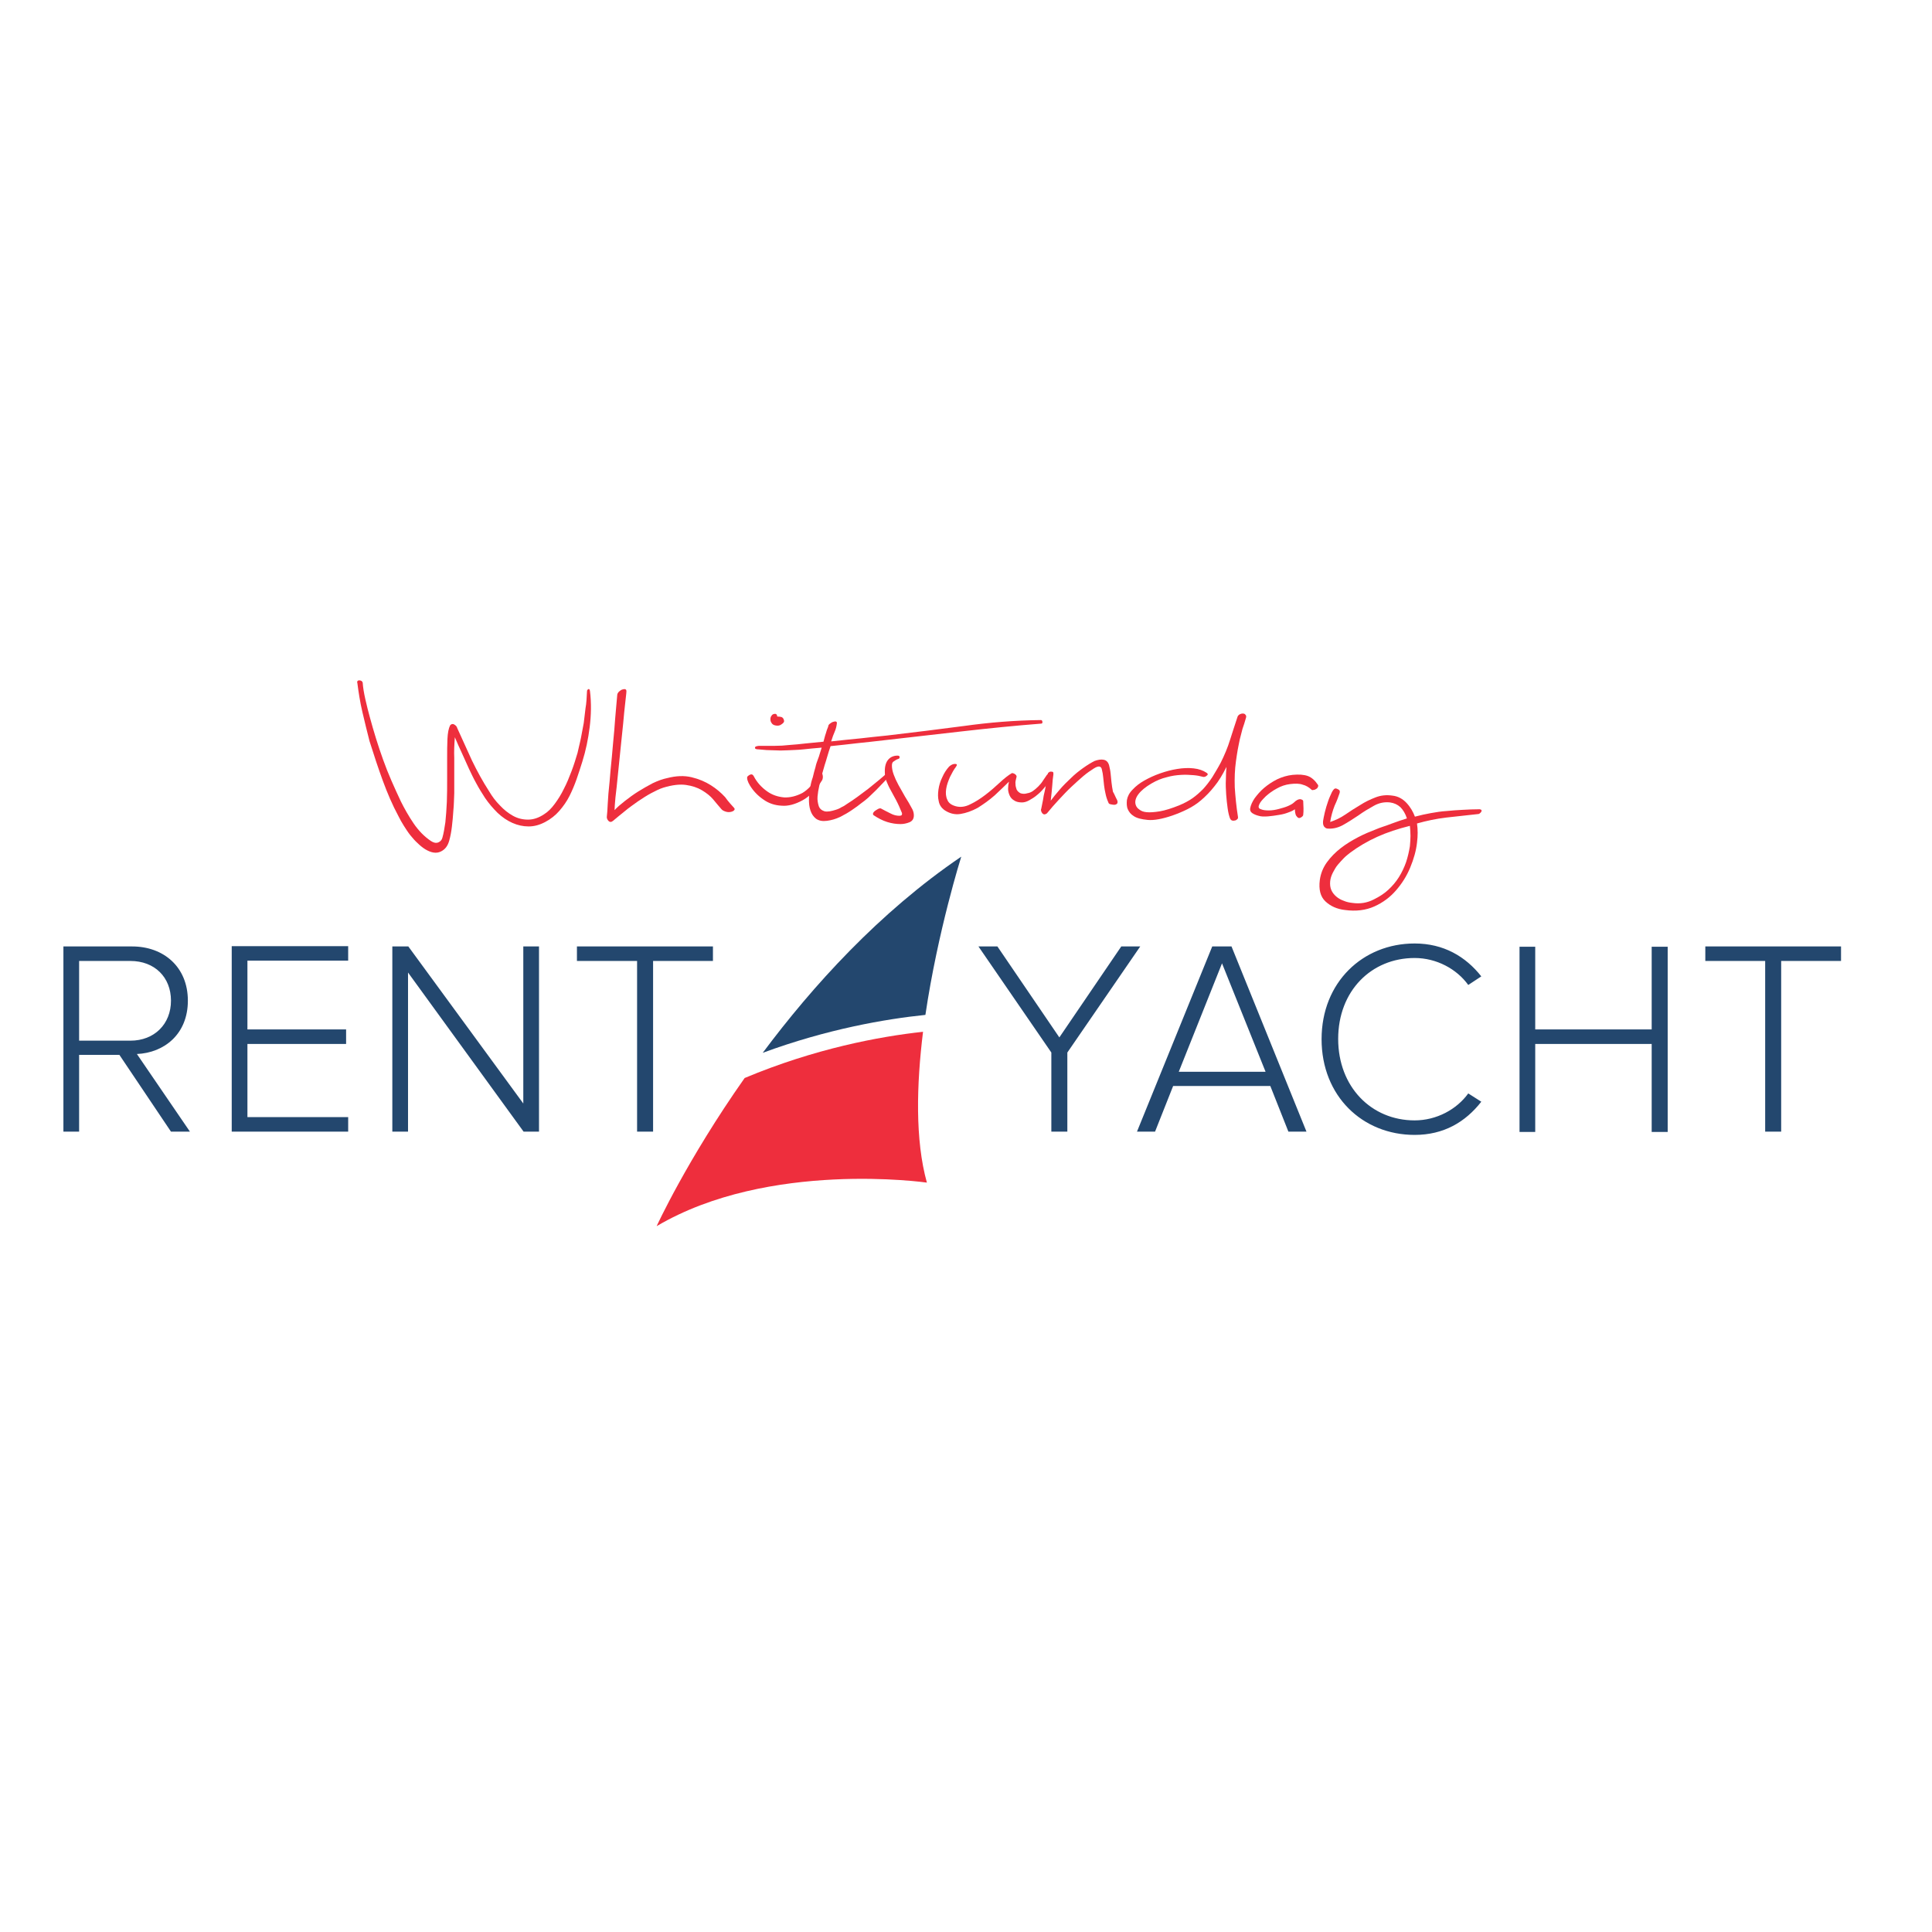 <?xml version="1.0" encoding="UTF-8"?> <svg xmlns="http://www.w3.org/2000/svg" xmlns:xlink="http://www.w3.org/1999/xlink" version="1.1" id="layer" x="0px" y="0px" viewBox="0 0 652 652" style="enable-background:new 0 0 652 652;" xml:space="preserve"> <style type="text/css"> .st0{fill-rule:evenodd;clip-rule:evenodd;fill:#EE2E3D;} .st1{fill-rule:evenodd;clip-rule:evenodd;fill:#23476E;} .st2{fill:#EE2E3D;} </style> <g> <path class="st0" d="M311.5,348.2c-14.8,1.6-36.6,5.7-60.2,15.6c-19.5,27.7-29.7,50-29.7,50c37.9-22.4,91.2-14.7,91.2-14.7 C308.8,384.7,309.3,366.1,311.5,348.2"></path> <path class="st1" d="M312.3,342.5c4.2-28.4,12.1-53.4,12.1-53.4c-27.7,18.8-50.2,43.7-67,66.2C279.1,347.3,298.7,343.9,312.3,342.5 "></path> <path class="st1" d="M194.7,324.3H215v57.6h5.4v-57.6h20.2v-4.9h-45.9V324.3z M63.4,337.7c0-11.4-8.2-18.3-18.8-18.3H21.4v62.5h5.3 v-25.9h13.6l17.4,25.9h6.4l-17.9-26.2C55.4,355.3,63.4,349,63.4,337.7 M26.7,351.2v-26.9H44c8.2,0,13.7,5.5,13.7,13.4 c0,7.9-5.6,13.5-13.7,13.5H26.7z M78.2,381.9h39.3v-4.9h-34v-24.7h33.3v-4.9H83.5v-23.2h34v-4.9H78.2V381.9z M176.6,372.4l-38.8-53 h-5.4v62.5h5.3v-53.7l39,53.7h5.2v-62.5h-5.3V372.4z M378.4,319.4l-20.9,30.7l-20.9-30.7h-6.4l24.6,35.8v26.7h5.4v-26.7l24.6-35.8 H378.4z M409.1,319.4l-25.4,62.5h6.1l6.1-15.4h32.8l6.1,15.4h6.1l-25.3-62.5H409.1z M397.8,361.7l14.6-36.6l14.7,36.6H397.8z M477.4,323.3c7.4,0,14.2,3.7,18.1,9.1l4.4-2.9c-5.3-6.7-12.7-11.1-22.5-11.1c-17.5,0-31.4,13.1-31.4,32.3 c0,19.2,13.8,32.3,31.4,32.3c9.8,0,17.1-4.3,22.5-11.2l-4.4-2.8c-3.9,5.4-10.7,9.1-18.1,9.1c-14.6,0-25.8-11.3-25.8-27.5 C451.6,334.4,462.8,323.3,477.4,323.3 M557.4,347.4h-39.3v-27.9h-5.3v62.5h5.3v-29.7h39.3v29.7h5.4v-62.5h-5.4V347.4z M575.5,319.4 v4.9h20.2v57.6h5.4v-57.6h20.2v-4.9H575.5z"></path> <path class="st2" d="M198.1,233.3c0-0.3,0.1-0.5,0.4-0.7c0.3-0.2,0.5,0,0.6,0.6c0.5,4.1,0.4,8.2-0.1,12.2c-0.5,4-1.3,7.9-2.5,11.7 c-0.6,1.9-1.2,3.8-1.9,5.8c-0.7,2-1.5,3.9-2.4,5.7c-0.9,1.8-2.1,3.5-3.4,5c-1.3,1.5-2.9,2.8-4.8,3.8c-1.9,1-3.7,1.5-5.6,1.5 c-1.9,0-3.7-0.4-5.5-1.2c-1.8-0.8-3.4-1.9-5-3.4c-1.5-1.5-2.9-3.1-4.2-5c-1.1-1.7-2.1-3.3-3-5c-0.9-1.6-1.7-3.3-2.5-5 s-1.5-3.4-2.3-5.1c-0.8-1.7-1.6-3.5-2.4-5.4c-0.2,2.6-0.3,4.9-0.2,7c0,2.1,0,4.2,0,6.2c0,1.9,0,3.8,0,5.7c-0.1,2-0.1,3.9-0.3,5.8 c-0.1,1.9-0.3,3.7-0.5,5.5c-0.2,1.7-0.5,3.3-0.9,4.7c-0.5,1.8-1.4,3-2.9,3.7c-1.5,0.7-3.2,0.4-5.2-0.8c-0.8-0.5-1.7-1.2-2.5-2 c-0.9-0.8-1.7-1.7-2.5-2.7c-0.8-1-1.5-2.1-2.2-3.2c-0.7-1.1-1.3-2.2-1.8-3.2c-2.1-3.9-3.8-7.9-5.3-12c-1.5-4.1-3-8.6-4.5-13.4 c-0.8-3.1-1.6-6.4-2.4-9.8s-1.3-6.7-1.7-9.8c-0.1-0.3-0.1-0.5,0.1-0.7c0.2-0.2,0.4-0.2,0.6-0.2c0.2,0,0.5,0.1,0.7,0.2 c0.2,0.2,0.4,0.4,0.4,0.6c0.1,1.5,0.4,3.4,0.9,5.6c0.5,2.2,1,4.2,1.5,6c1.3,4.8,2.8,9.7,4.5,14.4c1.7,4.8,3.8,9.4,6,14.1 c1.2,2.4,2.6,4.9,4.3,7.4c1.7,2.5,3.7,4.5,5.8,5.9c0.9,0.6,1.7,0.8,2.5,0.5c0.7-0.3,1.2-0.8,1.4-1.6c0.4-1.4,0.7-3.1,1-5.2 c0.2-2.1,0.4-4.4,0.5-6.9c0.1-2.5,0.1-5,0.1-7.6c0-2.6,0-5.1,0-7.3c0-2.1,0-4.2,0.1-6.3c0.1-2.1,0.4-3.6,0.9-4.6 c0.4-0.5,0.9-0.6,1.4-0.3c0.5,0.3,0.9,0.7,1,1.2c1.7,3.8,3.4,7.5,5,11c1.7,3.5,3.6,7,5.8,10.4c1,1.7,2.2,3.3,3.6,4.7 c1.4,1.5,2.8,2.6,4.4,3.5c1.6,0.9,3.3,1.3,5.1,1.3c1.8,0,3.6-0.6,5.4-1.8c1.3-0.8,2.5-2,3.6-3.5c1.1-1.5,2.2-3.2,3.1-5.1 c1-1.9,1.8-3.9,2.6-6c0.8-2.1,1.4-4.1,2-6.1c0.4-1.9,0.9-3.7,1.2-5.3c0.3-1.6,0.6-3.2,0.9-4.8c0.2-1.6,0.4-3.3,0.6-5 C197.9,237.4,198,235.4,198.1,233.3"></path> <path class="st2" d="M247.7,272.6c0.3,0.3,0.3,0.6,0,0.9c-0.2,0.2-0.6,0.4-1.1,0.5c-0.5,0.1-1.1,0.1-1.7-0.1 c-0.6-0.2-1.1-0.4-1.5-0.9c-0.8-0.9-1.7-2-2.7-3.2c-1-1.2-2.3-2.2-3.8-3.1c-1.5-0.9-3.3-1.5-5.4-1.8c-2.1-0.3-4.6,0-7.6,0.9 c-1.3,0.4-2.7,1.1-4.2,1.9c-1.5,0.8-3,1.8-4.5,2.8c-1.5,1.1-3,2.1-4.4,3.3c-1.4,1.1-2.7,2.2-3.9,3.2c-0.6,0.5-1.1,0.5-1.6,0 c-0.4-0.5-0.6-1-0.5-1.5c0.1-0.8,0.2-2.2,0.3-4.3c0.1-2.1,0.3-4.5,0.6-7.2c0.2-2.7,0.5-5.6,0.8-8.7c0.3-3.1,0.5-6,0.8-8.8 c0.2-2.8,0.4-5.2,0.6-7.4c0.2-2.1,0.3-3.6,0.4-4.5c0-0.4,0.2-0.8,0.6-1.2c0.4-0.3,0.7-0.6,1.1-0.7c0.4-0.1,0.7-0.2,1-0.1 c0.3,0.1,0.4,0.3,0.4,0.7c0,0.6-0.2,1.9-0.4,3.9c-0.2,2-0.5,4.3-0.7,7c-0.3,2.7-0.6,5.6-0.9,8.7c-0.3,3.1-0.6,6-0.9,8.8 c-0.3,2.8-0.5,5.2-0.8,7.4c-0.2,2.1-0.3,3.6-0.3,4.3c0.9-1,2.1-2,3.5-3.1c1.4-1.1,2.9-2.2,4.5-3.2c1.6-1,3.2-1.9,4.9-2.8 c1.7-0.8,3.3-1.4,4.8-1.7c3.1-0.8,5.8-0.9,8.3-0.3c2.5,0.6,4.6,1.5,6.5,2.7c1.9,1.2,3.4,2.5,4.8,4 C245.9,270.7,247,271.8,247.7,272.6"></path> <path class="st2" d="M276.3,261.5c0.3-0.5,0.5-0.8,0.7-0.8c0.2,0,0.4,0.1,0.5,0.4c0.1,0.3,0.2,0.7,0.2,1.1c0,0.4-0.1,0.7-0.2,1 c-2,3.3-4.3,5.6-6.7,6.9c-2.4,1.3-4.8,2-7,1.8c-2.3-0.1-4.4-0.8-6.2-2.1c-1.9-1.3-3.4-2.9-4.5-4.7c-0.8-1.3-1.1-2.4-0.9-3 c0.2-0.2,0.5-0.5,1-0.7c0.5-0.2,0.9,0,1.2,0.6c1.1,2.1,2.6,3.7,4.4,5c1.8,1.3,3.7,1.9,5.8,2.1c2,0.1,4.1-0.4,6.2-1.5 C272.8,266.4,274.6,264.4,276.3,261.5 M262.3,241.8c0.6,0,1.1,0.1,1.5,0.2c0.4,0.2,0.7,0.6,0.8,1.2c0.1,0.4-0.2,0.8-0.8,1.2 c-0.6,0.5-1.3,0.6-2.2,0.4c-0.5-0.1-1-0.4-1.2-0.8c-0.3-0.4-0.4-0.8-0.4-1.3c0-0.4,0.1-0.9,0.4-1.2c0.2-0.4,0.7-0.6,1.2-0.6 c0.2,0,0.4,0.1,0.6,0.4C262.2,241.6,262.3,241.7,262.3,241.8"></path> <path class="st2" d="M351.3,243c0.3,0,0.4,0.2,0.5,0.6c0,0.4-0.1,0.6-0.4,0.6c-9,0.7-17.8,1.6-26.6,2.6c-8.8,1-17.5,2-26.3,3 c-3.3,0.4-6.3,0.7-9.1,1c-2.8,0.3-5.8,0.7-9.1,1c-0.2,0.6-0.4,1.2-0.6,1.8c-0.2,0.6-0.4,1.3-0.6,2c-0.2,0.8-0.5,1.6-0.8,2.6 c-0.3,1-0.6,2.1-1,3.5c-0.2,1-0.5,2.1-0.8,3.4c-0.3,1.3-0.5,2.5-0.6,3.7c-0.1,1.2,0.1,2.2,0.4,3.2c0.3,0.9,1,1.5,2,1.8 c0.5,0.1,1,0.1,1.7,0c0.7-0.1,1.3-0.3,2-0.5c0.7-0.2,1.4-0.5,2-0.9c0.7-0.3,1.3-0.7,1.7-1c2.4-1.5,4.8-3.3,7.3-5.2 c2.5-2,4.7-3.8,6.8-5.7c0.6-0.3,0.9-0.3,0.9,0.2c0,0.4-0.1,0.8-0.4,1.1c-0.6,0.6-1.3,1.3-2.1,2.2c-0.8,0.8-1.6,1.7-2.5,2.6 c-0.9,0.9-1.8,1.7-2.7,2.6c-0.9,0.8-1.7,1.4-2.4,1.9c-0.7,0.6-1.7,1.3-3,2.2c-1.3,0.9-2.7,1.7-4.1,2.4c-1.5,0.7-2.9,1.1-4.4,1.3 c-1.5,0.2-2.7,0-3.7-0.7c-0.9-0.7-1.5-1.6-1.9-2.8c-0.4-1.2-0.5-2.4-0.5-3.7c0-1.3,0.2-2.6,0.4-3.9c0.2-1.3,0.5-2.5,0.9-3.6 c0.3-1.3,0.6-2.4,0.9-3.4c0.2-1,0.5-1.8,0.8-2.6c0.3-0.7,0.5-1.4,0.7-2.1c0.2-0.6,0.4-1.3,0.6-1.9c-2.4,0.2-4.5,0.4-6.3,0.6 c-1.8,0.2-3.6,0.2-5.2,0.3c-1.6,0.1-3.2,0.1-4.7,0c-1.5,0-3.2-0.1-5-0.3c-0.9,0-1.4-0.2-1.3-0.6c0-0.4,0.5-0.5,1.3-0.6 c1.8,0,3.6,0,5.3,0c1.7,0,3.4-0.1,5.1-0.3c1.7-0.1,3.5-0.3,5.3-0.5c1.8-0.2,3.9-0.4,6.1-0.6c0.3-1,0.5-2,0.8-2.8 c0.2-0.8,0.5-1.6,0.8-2.3c0-0.4,0.2-0.7,0.6-1c0.4-0.3,0.7-0.5,1.1-0.6c0.4-0.1,0.7-0.2,0.9-0.1c0.3,0.1,0.4,0.3,0.3,0.8 c-0.1,0.8-0.3,1.7-0.7,2.6c-0.4,0.9-0.8,2-1.2,3.3c3.5-0.4,6.7-0.7,9.7-1c2.9-0.3,6-0.7,9.3-1c8.7-1,17.3-2.1,25.8-3.2 C333.9,243.8,342.5,243.1,351.3,243"></path> <path class="st2" d="M302.9,255c0.5,0,0.7,0.2,0.7,0.5c0,0.3-0.1,0.5-0.4,0.6c-0.3,0.1-0.6,0.2-0.9,0.4c-0.3,0.2-0.6,0.4-0.9,0.6 c-0.3,0.3-0.4,0.7-0.4,1.3c0,0.9,0.2,1.9,0.6,3c0.4,1.1,0.9,2.2,1.6,3.5c0.7,1.2,1.4,2.5,2.2,3.9c0.9,1.4,1.7,2.8,2.5,4.3 c0.4,0.8,0.5,1.5,0.5,2.1c0,1.1-0.5,1.9-1.5,2.3c-1,0.4-2,0.6-3,0.6c-1.4,0-2.9-0.2-4.5-0.7c-1.6-0.5-3.1-1.3-4.6-2.3 c-0.1-0.1-0.2-0.2-0.2-0.4c0-0.4,0.3-0.8,0.9-1.2c0.6-0.4,1.1-0.7,1.5-0.7c0.2,0,0.3,0,0.4,0.1c0.9,0.5,1.9,1,3.1,1.6 c1.1,0.6,2.1,0.8,3,0.8c0.6,0,0.9-0.2,0.9-0.5c0-0.1,0-0.1,0-0.2c0-0.1,0-0.1,0-0.2c-0.7-1.7-1.3-3.1-2-4.4 c-0.7-1.3-1.3-2.4-1.9-3.5c-0.6-1-1-2.1-1.4-3c-0.4-1-0.5-2.1-0.5-3.3c0-1.7,0.4-3,1.2-3.9C300.6,255.4,301.7,255,302.9,255"></path> <path class="st2" d="M355.1,262c-0.7,1.2-1.4,2.3-2.3,3.4c-0.9,1.1-1.7,2-2.7,2.8c-0.9,0.8-1.9,1.4-2.8,1.9 c-0.9,0.5-1.7,0.7-2.4,0.7c-1.1,0-2-0.2-2.7-0.7c-0.7-0.4-1.2-1-1.5-1.7c-0.3-0.7-0.5-1.4-0.5-2.2c0-0.8,0.1-1.6,0.3-2.4 c-1.4,1.4-3,2.9-4.8,4.6c-1.8,1.6-3.8,3-5.7,4.2c-2,1.1-4,1.8-5.9,2.1s-3.8-0.2-5.5-1.4c-0.9-0.7-1.6-1.7-1.8-2.9 c-0.3-1.2-0.3-2.5-0.1-3.9c0.2-1.4,0.6-2.8,1.3-4.2c0.6-1.4,1.4-2.6,2.3-3.6c0.7-0.6,1.3-0.9,2-0.9c0.7,0,0.8,0.3,0.3,1 c-0.7,0.9-1.3,2-2,3.4c-0.6,1.4-1.1,2.7-1.3,4.1c-0.2,1.3-0.1,2.6,0.4,3.6c0.4,1.1,1.4,1.8,2.9,2.2c1.5,0.4,3.2,0.2,4.9-0.7 c1.7-0.8,3.4-1.9,5.1-3.2c1.7-1.3,3.3-2.7,4.8-4.1c1.5-1.4,2.9-2.5,4.1-3.2c0.3,0,0.7,0.1,1.1,0.4c0.4,0.3,0.6,0.7,0.4,1.1 c-0.2,0.8-0.4,1.5-0.3,2.2c0,0.7,0.2,1.3,0.4,1.9c0.3,0.5,0.7,0.9,1.3,1.2c0.6,0.2,1.4,0.3,2.3,0c0.6-0.1,1.2-0.3,1.8-0.7 c0.6-0.4,1.3-1,1.9-1.6c0.6-0.6,1.2-1.3,1.6-2c0.5-0.7,0.9-1.3,1.3-1.9c0.4-0.4,0.9-0.6,1.5-0.5C355.2,261.2,355.4,261.5,355.1,262 "></path> <path class="st2" d="M377,270c0.2,0.5,0.2,0.9,0,1.2c-0.2,0.2-0.5,0.4-1,0.4c-0.4,0-0.8-0.1-1.3-0.2s-0.6-0.4-0.7-0.7 c-0.4-0.9-0.7-1.8-0.9-2.8c-0.2-0.9-0.4-1.9-0.5-2.8c-0.1-1-0.2-1.9-0.3-2.8c-0.1-0.9-0.2-1.7-0.4-2.4c-0.2-1.4-1.1-1.6-2.7-0.6 c-1.1,0.7-2.3,1.5-3.6,2.6c-1.3,1.1-2.6,2.3-4,3.6c-1.4,1.3-2.8,2.8-4.2,4.3c-1.4,1.5-2.8,3.1-4.1,4.7c-0.7,0.5-1.2,0.4-1.6-0.1 c-0.4-0.6-0.5-1.1-0.3-1.5c0.2-1.1,0.4-2.1,0.6-3c0.1-0.9,0.3-1.8,0.5-2.6c0.2-0.9,0.4-1.8,0.5-2.8c0.2-1,0.4-2.1,0.6-3.3 c0-0.2,0.1-0.4,0.3-0.5c0.2-0.2,0.4-0.3,0.7-0.3c0.3,0,0.5,0,0.7,0.1c0.2,0.1,0.2,0.4,0.2,0.8c-0.2,1.2-0.3,2.5-0.4,3.9 c-0.1,1.4-0.3,3.1-0.5,5c0.8-1.1,1.8-2.3,3-3.7c1.2-1.4,2.5-2.7,3.8-3.9c1.3-1.3,2.7-2.4,4.1-3.4c1.4-1,2.7-1.8,3.9-2.4 c1.1-0.4,2.2-0.6,3.1-0.4c0.9,0.2,1.5,0.8,1.8,1.9c0.2,0.9,0.4,1.7,0.5,2.7c0.1,1,0.2,2,0.3,3c0.1,1.1,0.3,2.1,0.5,3.2 C376,267.8,376.4,268.9,377,270"></path> <path class="st2" d="M420.5,242.2c-0.4,1.4-0.8,2.7-1.2,3.8c-0.3,1.1-0.6,2.3-0.9,3.5c-0.2,1.1-0.5,2.3-0.7,3.5 c-0.2,1.2-0.4,2.4-0.6,3.9c-0.4,2.8-0.5,5.8-0.4,8.8c0.2,3,0.5,6.4,1.1,10.1c0,0.3-0.1,0.6-0.3,0.7c-0.2,0.2-0.5,0.4-0.8,0.4 c-0.3,0.1-0.6,0.1-0.9,0c-0.3-0.1-0.5-0.3-0.7-0.7c-0.3-0.8-0.6-1.9-0.8-3.4c-0.2-1.5-0.4-3.1-0.5-4.7c-0.1-1.7-0.2-3.4-0.1-5 c0-1.7,0.1-3.1,0.2-4.3c-1.3,2.6-2.6,4.8-4.1,6.6c-1.4,1.8-2.9,3.3-4.4,4.6c-1.5,1.3-3.1,2.3-4.7,3.1c-1.6,0.8-3.3,1.5-5,2.1 c-3.5,1.2-6.3,1.7-8.4,1.5c-2.1-0.2-3.7-0.6-4.7-1.3c-1-0.6-1.6-1.4-2-2.3c-0.4-0.9-0.4-2-0.3-3.1c0.2-1.2,0.8-2.4,1.9-3.5 c1.1-1.2,2.4-2.2,4-3.1c1.6-0.9,3.3-1.7,5.3-2.4c2-0.7,3.9-1.2,5.8-1.5c1.9-0.3,3.7-0.4,5.5-0.2c1.8,0.2,3.2,0.7,4.4,1.5 c0.5,0.3,0.5,0.7,0,1c-0.4,0.4-1,0.5-1.5,0.3c-0.7-0.2-1.7-0.4-2.9-0.5c-1.3-0.1-2.6-0.2-4.2-0.1c-1.6,0.1-3.2,0.3-4.9,0.8 c-1.7,0.4-3.4,1.1-5.1,2.1c-1.9,1.1-3.4,2.3-4.4,3.6c-1,1.3-1.3,2.6-0.9,3.7c0.2,0.6,0.6,1.1,1.2,1.5c0.6,0.5,1.4,0.8,2.5,0.9 c1.1,0.1,2.6,0,4.4-0.3c1.8-0.3,4-1,6.5-2c1.7-0.7,3.2-1.5,4.5-2.4c1.3-0.9,2.5-2,3.6-3.1c1.1-1.2,2.1-2.5,3.1-4 c0.9-1.5,1.9-3.1,2.9-5c1.2-2.4,2.3-5,3.1-7.6c0.8-2.6,1.7-5.2,2.5-7.7c0.1-0.4,0.3-0.6,0.7-0.9c0.4-0.2,0.7-0.3,1.1-0.3 s0.7,0.1,0.9,0.4C420.6,241.5,420.6,241.8,420.5,242.2"></path> <path class="st2" d="M444.8,264.9c0.1,0.2,0.1,0.5-0.1,0.8c-0.1,0.3-0.4,0.5-0.6,0.6c-0.3,0.2-0.6,0.3-0.9,0.3 c-0.3,0.1-0.6,0-0.7-0.2c-0.8-0.7-1.7-1.3-2.9-1.6c-1.1-0.4-2.5-0.4-4.2-0.2c-1.6,0.2-3.1,0.7-4.5,1.5c-1.5,0.8-2.7,1.7-3.7,2.6 c-1,1-1.8,1.8-2.2,2.7c-0.4,0.8-0.3,1.4,0.3,1.6c0.8,0.4,1.8,0.5,2.9,0.5c1.1,0,2.3-0.2,3.4-0.5c1.1-0.3,2.2-0.6,3.1-1 c0.9-0.4,1.6-0.8,2-1.2c0.8-0.8,1.5-1.1,2.1-1.1c0.6,0.1,0.9,0.3,1,0.6c0,0.9,0.1,1.7,0.1,2.5c0,0.8,0,1.5-0.1,2.2 c0,0.3-0.3,0.6-0.8,0.9c-0.5,0.3-1,0.2-1.4-0.4c-0.3-0.3-0.4-0.7-0.5-1.2c-0.1-0.5-0.1-0.9-0.1-1.2c-0.4,0.3-1.1,0.7-2,1 c-1,0.4-2,0.7-3.3,0.9c-1.2,0.2-2.5,0.4-3.7,0.5c-1.3,0.1-2.4,0.1-3.3-0.2c-0.8-0.2-1.5-0.5-2.1-0.9c-0.6-0.4-0.8-1-0.7-1.6 c0.2-1.1,0.7-2.2,1.5-3.4c0.9-1.2,1.9-2.4,3.2-3.5c1.3-1.1,2.8-2.1,4.4-2.9c1.7-0.8,3.4-1.3,5.2-1.5c2.1-0.2,3.8-0.1,5.2,0.4 C442.7,262.4,443.8,263.4,444.8,264.9"></path> <path class="st2" d="M499.6,273.2c0.3,0,0.4,0.2,0.4,0.4c0,0.2-0.1,0.4-0.3,0.6c-0.2,0.2-0.4,0.4-0.7,0.5 c-3.8,0.4-7.5,0.8-10.9,1.2c-3.4,0.4-6.7,1.1-9.9,2c0.3,2,0.3,4.2,0,6.5c-0.3,2.7-1.1,5.5-2.3,8.4c-1.2,2.9-2.8,5.4-4.8,7.7 c-2,2.3-4.4,4.1-7.3,5.4c-2.9,1.3-6.2,1.7-9.9,1.2c-2.7-0.3-4.9-1.3-6.6-2.9c-1.7-1.6-2.3-4-1.9-7.2c0.3-2.2,1.1-4.2,2.4-6 c1.3-1.8,2.9-3.4,4.7-4.8c1.8-1.4,3.8-2.6,5.9-3.7c2.1-1.1,4.1-1.9,5.9-2.6c0.7-0.3,1.5-0.6,2.4-0.9c0.9-0.3,1.8-0.6,2.8-1 c0.9-0.3,1.9-0.7,2.8-1c0.9-0.3,1.8-0.6,2.5-0.8c-0.5-1.6-1.3-2.9-2.2-3.8c-1-0.9-2.1-1.4-3.5-1.6c-1.8-0.2-3.6,0.1-5.4,1.1 c-1.8,1-3.5,2-5.3,3.3c-1.8,1.2-3.5,2.3-5.3,3.3c-1.7,0.9-3.5,1.3-5.3,1.1c-0.3-0.1-0.5-0.2-0.7-0.4c-0.5-0.4-0.7-1.1-0.6-2.1 c0.1-0.7,0.3-1.7,0.6-3c0.3-1.3,0.7-2.5,1.1-3.7c0.4-1.2,0.9-2.2,1.3-3.1c0.5-0.9,0.9-1.3,1.3-1.2c0.3,0,0.6,0.2,1,0.4 c0.4,0.3,0.4,0.6,0.3,1.1c-0.4,1.2-0.9,2.6-1.7,4.3c-0.7,1.8-1.2,3.6-1.5,5.5c1.8-0.6,3.5-1.4,5.1-2.5c1.6-1.1,3.3-2.2,5-3.2 c1.7-1.1,3.4-1.9,5.2-2.6c1.8-0.7,3.7-0.9,5.7-0.6c1.9,0.2,3.5,1.1,4.8,2.5c1.3,1.4,2.2,3,2.8,4.6c1.9-0.5,3.7-0.9,5.4-1.2 c1.7-0.3,3.5-0.6,5.3-0.7c1.8-0.2,3.6-0.3,5.4-0.4c1.8-0.1,3.8-0.2,5.9-0.2L499.6,273.2z M463.7,303.5c1.8-0.9,3.4-1.9,4.8-3.2 c1.4-1.3,2.6-2.7,3.6-4.3c1-1.6,1.8-3.3,2.4-5c0.6-1.8,1-3.6,1.3-5.4c0.1-1.2,0.2-2.4,0.2-3.5c0-1.2-0.1-2.3-0.2-3.4 c-4,1-7.7,2.2-11,3.7c-3.3,1.5-6.4,3.3-9.2,5.4c-0.6,0.5-1.3,1-2,1.7c-0.7,0.7-1.4,1.5-2.1,2.3c-0.7,0.8-1.2,1.8-1.7,2.7 c-0.5,1-0.8,1.9-0.9,2.9c-0.1,1.1,0,2.1,0.4,3c0.4,0.9,1,1.6,1.7,2.2s1.6,1.1,2.5,1.4c0.9,0.4,1.9,0.6,2.8,0.7 C459,305.1,461.4,304.7,463.7,303.5"></path> </g> </svg> 